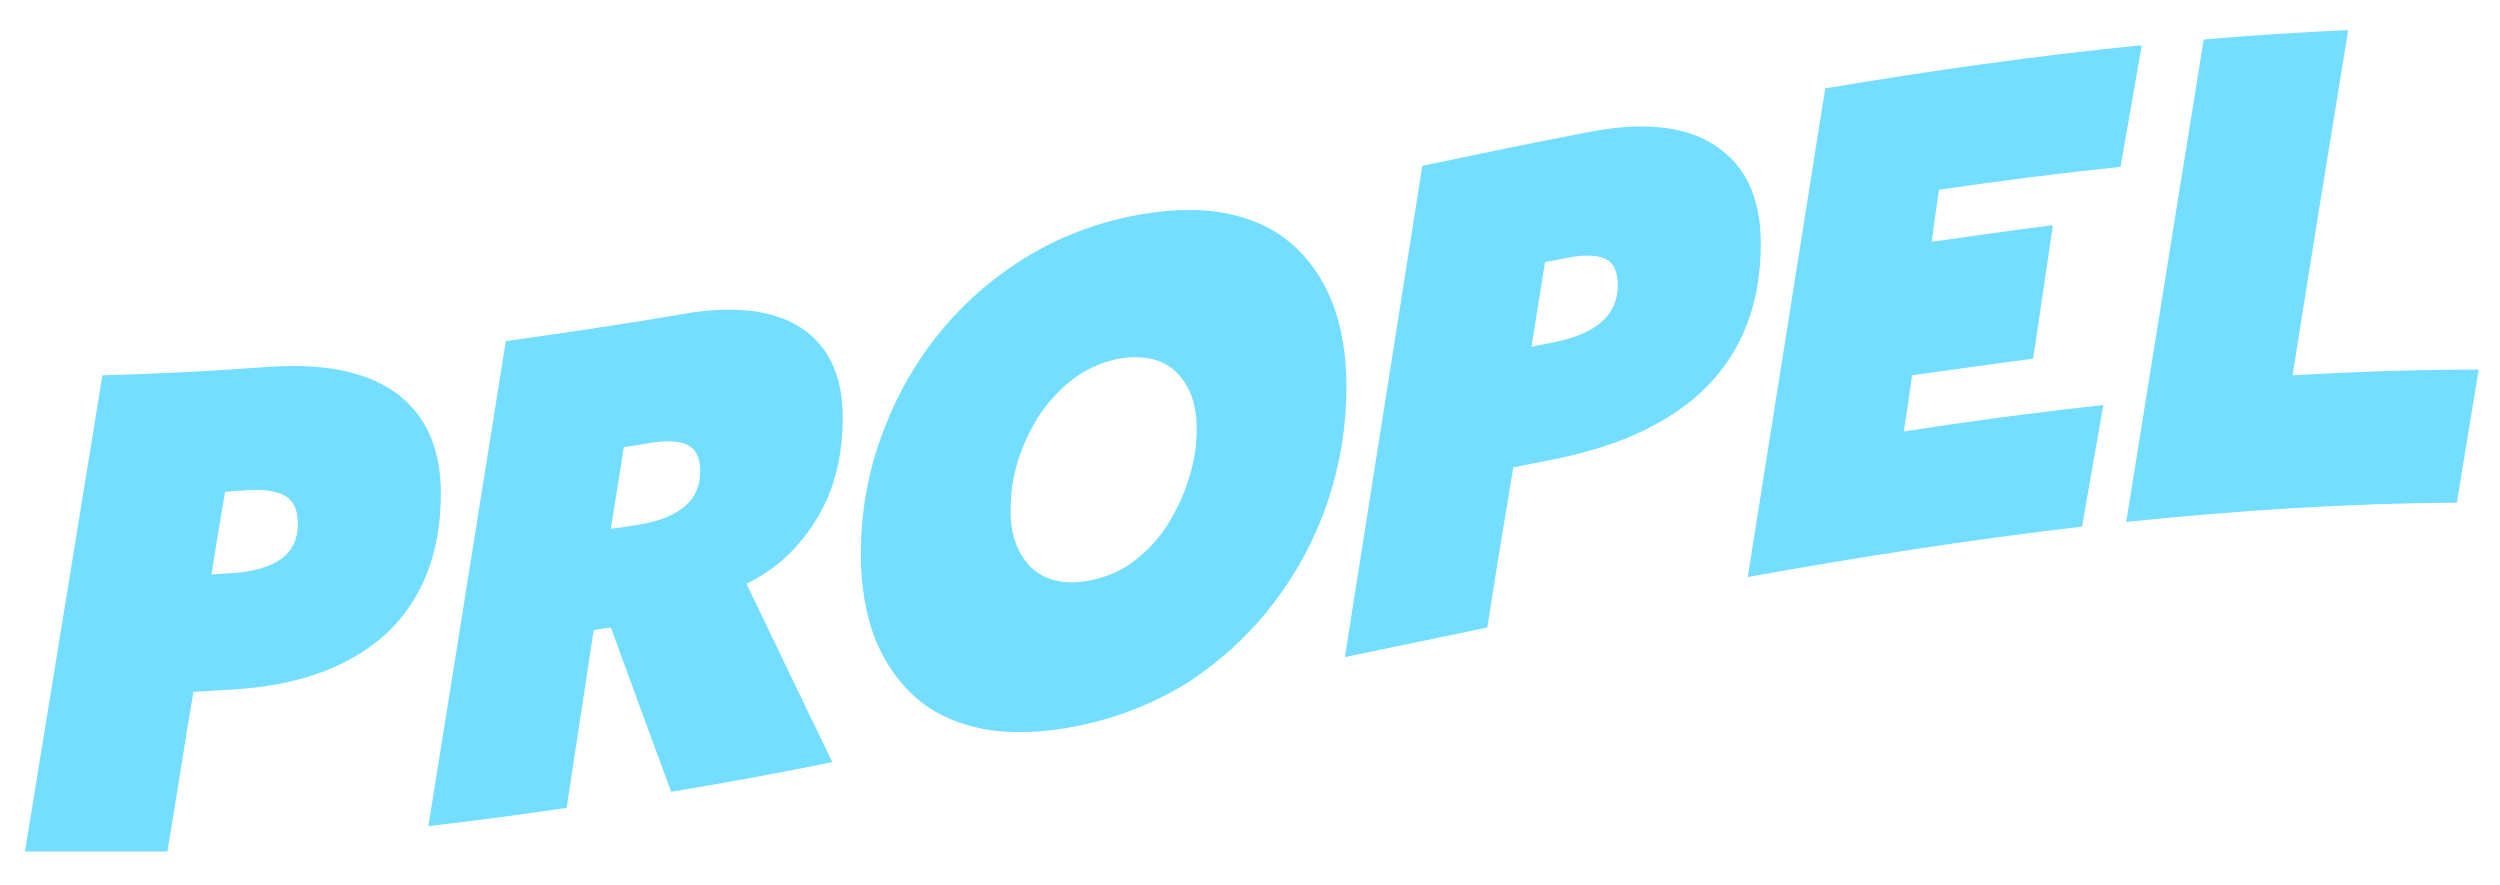 <?xml version="1.0" encoding="utf-8"?>
<!-- Generator: Adobe Illustrator 25.1.0, SVG Export Plug-In . SVG Version: 6.00 Build 0)  -->
<svg version="1.1" id="Layer_1" xmlns="http://www.w3.org/2000/svg" xmlns:xlink="http://www.w3.org/1999/xlink" x="0px" y="0px"
	 viewBox="0 0 480.9 170.2" style="enable-background:new 0 0 480.9 170.2;" xml:space="preserve">
<style type="text/css">
	.st0{fill:#73DEFF;}
</style>
<g>
	<path class="st0" d="M4.8,163.8c5-30.5,9.9-61,14.9-91.6c10.5-0.3,21-0.8,31.5-1.6c10.9-0.8,19.2,0.8,25,5
		c5.8,4.3,8.6,10.7,8.6,19.3c0,5.9-0.9,11-2.7,15.5c-1.8,4.5-4.4,8.3-7.8,11.5c-3.4,3.1-7.6,5.6-12.4,7.4
		c-4.9,1.8-10.4,2.9-16.6,3.3c-2.7,0.2-5.4,0.3-8.1,0.5c-1.7,10-3.3,20.7-5,30.7L4.8,163.8z M45.2,110.2c3.8-0.3,6.8-1.2,8.9-2.7
		c2.1-1.5,3.2-3.8,3.2-6.7c0-2.8-0.9-4.6-2.6-5.5c-1.7-0.9-4.1-1.2-7.2-1c-1.4,0.1-2.8,0.2-4.2,0.3c-0.9,5.3-1.8,10.6-2.6,15.9
		C42.3,110.4,43.7,110.3,45.2,110.2z"/>
	<path class="st0" d="M129.1,152.3c-3.9-10.5-7.7-21-11.6-31.6c-1.1,0.2-2.2,0.3-3.3,0.5c-1.7,11.4-3.5,22.8-5.2,34.2
		c-8.9,1.3-17.7,2.5-26.6,3.5c5-31,9.9-62.1,14.9-93.3c11.6-1.6,23.1-3.3,34.7-5.3c4.6-0.8,8.8-0.9,12.5-0.5
		c3.7,0.5,6.9,1.5,9.5,3.2c2.6,1.7,4.6,3.9,6,6.8c1.4,2.9,2.1,6.3,2.1,10.4c0,7.6-1.6,14.1-5,19.6c-3.3,5.5-7.8,9.7-13.5,12.5
		c5.5,11.5,11,22.9,16.5,34.3C149.8,148.7,139.5,150.6,129.1,152.3z M123,100.9c3.7-0.6,6.5-1.7,8.6-3.4c2.1-1.7,3.1-4,3.1-6.9
		c0-2.7-0.9-4.3-2.6-5.1c-1.7-0.7-4-0.8-7-0.3c-1.7,0.3-3.4,0.6-5.1,0.8c-0.8,5.3-1.7,10.5-2.5,15.7
		C119.4,101.5,121.2,101.2,123,100.9z"/>
	<path class="st0" d="M207.5,139.6c-6.8,1.4-12.7,1.6-18,0.7c-5.2-1-9.6-2.9-13.1-5.9c-3.5-3-6.2-6.9-8.1-11.6
		c-1.8-4.7-2.7-10.1-2.7-16.2c0-7.6,1.2-14.9,3.7-22c2.5-7.1,5.9-13.5,10.4-19.3c4.5-5.8,9.8-10.7,16.2-14.9
		c6.3-4.1,13.3-7,21.1-8.7c6.8-1.4,12.9-1.7,18.1-0.8c5.2,0.9,9.6,2.8,13.1,5.8c3.5,2.9,6.2,6.8,8.1,11.5c1.8,4.7,2.7,10.1,2.7,16.2
		c0,7.6-1.2,14.9-3.6,22.1c-2.4,7.1-5.9,13.6-10.4,19.5c-4.5,5.9-9.9,10.9-16.2,15.1C222.4,135.1,215.3,138,207.5,139.6z
		 M230.2,82.5c0-2.3-0.3-4.4-1-6.3c-0.7-1.9-1.7-3.4-3-4.7c-1.3-1.2-2.9-2.1-4.9-2.5c-2-0.4-4.2-0.4-6.6,0.1c-3.1,0.7-5.9,2-8.4,3.9
		c-2.5,1.9-4.6,4.3-6.4,6.9c-1.7,2.7-3.1,5.6-4.1,8.8c-1,3.2-1.4,6.4-1.4,9.5c0,2.3,0.3,4.4,1,6.3c0.7,1.9,1.7,3.4,3,4.7
		c1.3,1.2,2.9,2.1,4.9,2.5c1.9,0.5,4.2,0.4,6.7-0.1c3.1-0.7,5.9-1.9,8.3-3.8c2.5-1.9,4.6-4.2,6.3-6.9c1.7-2.7,3.1-5.6,4.1-8.9
		C229.7,88.9,230.2,85.7,230.2,82.5z"/>
	<path class="st0" d="M286.1,120.7c-9.1,1.9-18.3,3.8-27.4,5.7c5-31.5,9.9-63,14.9-94.5c10.5-2.2,21-4.4,31.5-6.4
		c10.9-2.2,19.2-1.3,25,2.6c5.8,3.9,8.6,10.1,8.6,18.7c0,5.9-0.9,11.1-2.7,15.7c-1.8,4.6-4.4,8.6-7.8,12c-3.4,3.4-7.6,6.2-12.4,8.5
		c-4.8,2.3-10.4,4-16.6,5.3c-2.7,0.5-5.4,1.1-8.1,1.6C289.4,100.1,287.7,110.4,286.1,120.7z M299.1,65.8c3.8-0.8,6.8-2,8.9-3.8
		c2.1-1.8,3.2-4.2,3.2-7.1c0-2.8-0.9-4.5-2.6-5.2c-1.8-0.7-4.1-0.7-7.2-0.1c-1.4,0.3-2.8,0.6-4.2,0.8c-0.9,5.4-1.7,10.8-2.6,16.3
		C296.1,66.4,297.6,66.1,299.1,65.8z"/>
	<path class="st0" d="M336.2,111c5-31.3,9.9-62.7,14.9-94c20.3-3.4,40.6-6.3,60.9-8.3c-1.4,7.8-2.7,15.6-4.1,23.4
		c-11.6,1.2-23.3,2.7-34.9,4.4c-0.5,3.3-1,6.6-1.4,10c7.8-1.1,15.5-2.2,23.3-3.2c-1.3,8.6-2.5,17.1-3.8,25.7
		c-7.8,1-15.5,2.1-23.3,3.2c-0.5,3.6-1,7.2-1.6,10.8c12.8-2,25.6-3.7,38.4-5.1c-1.4,7.8-2.7,15.6-4.1,23.4
		C379.1,103.8,357.7,107.1,336.2,111z"/>
	<path class="st0" d="M409,100.4c5-31,9.9-61.9,14.9-92.8c9.3-0.8,18.5-1.4,27.8-1.8c-3.6,22.1-7.2,44.2-10.7,66.4
		c11.9-0.7,23.9-1.1,35.8-1.1c-1.4,8.5-2.8,17-4.2,25.6C451.4,96.8,430.2,98.2,409,100.4z"/>
</g>
</svg>
